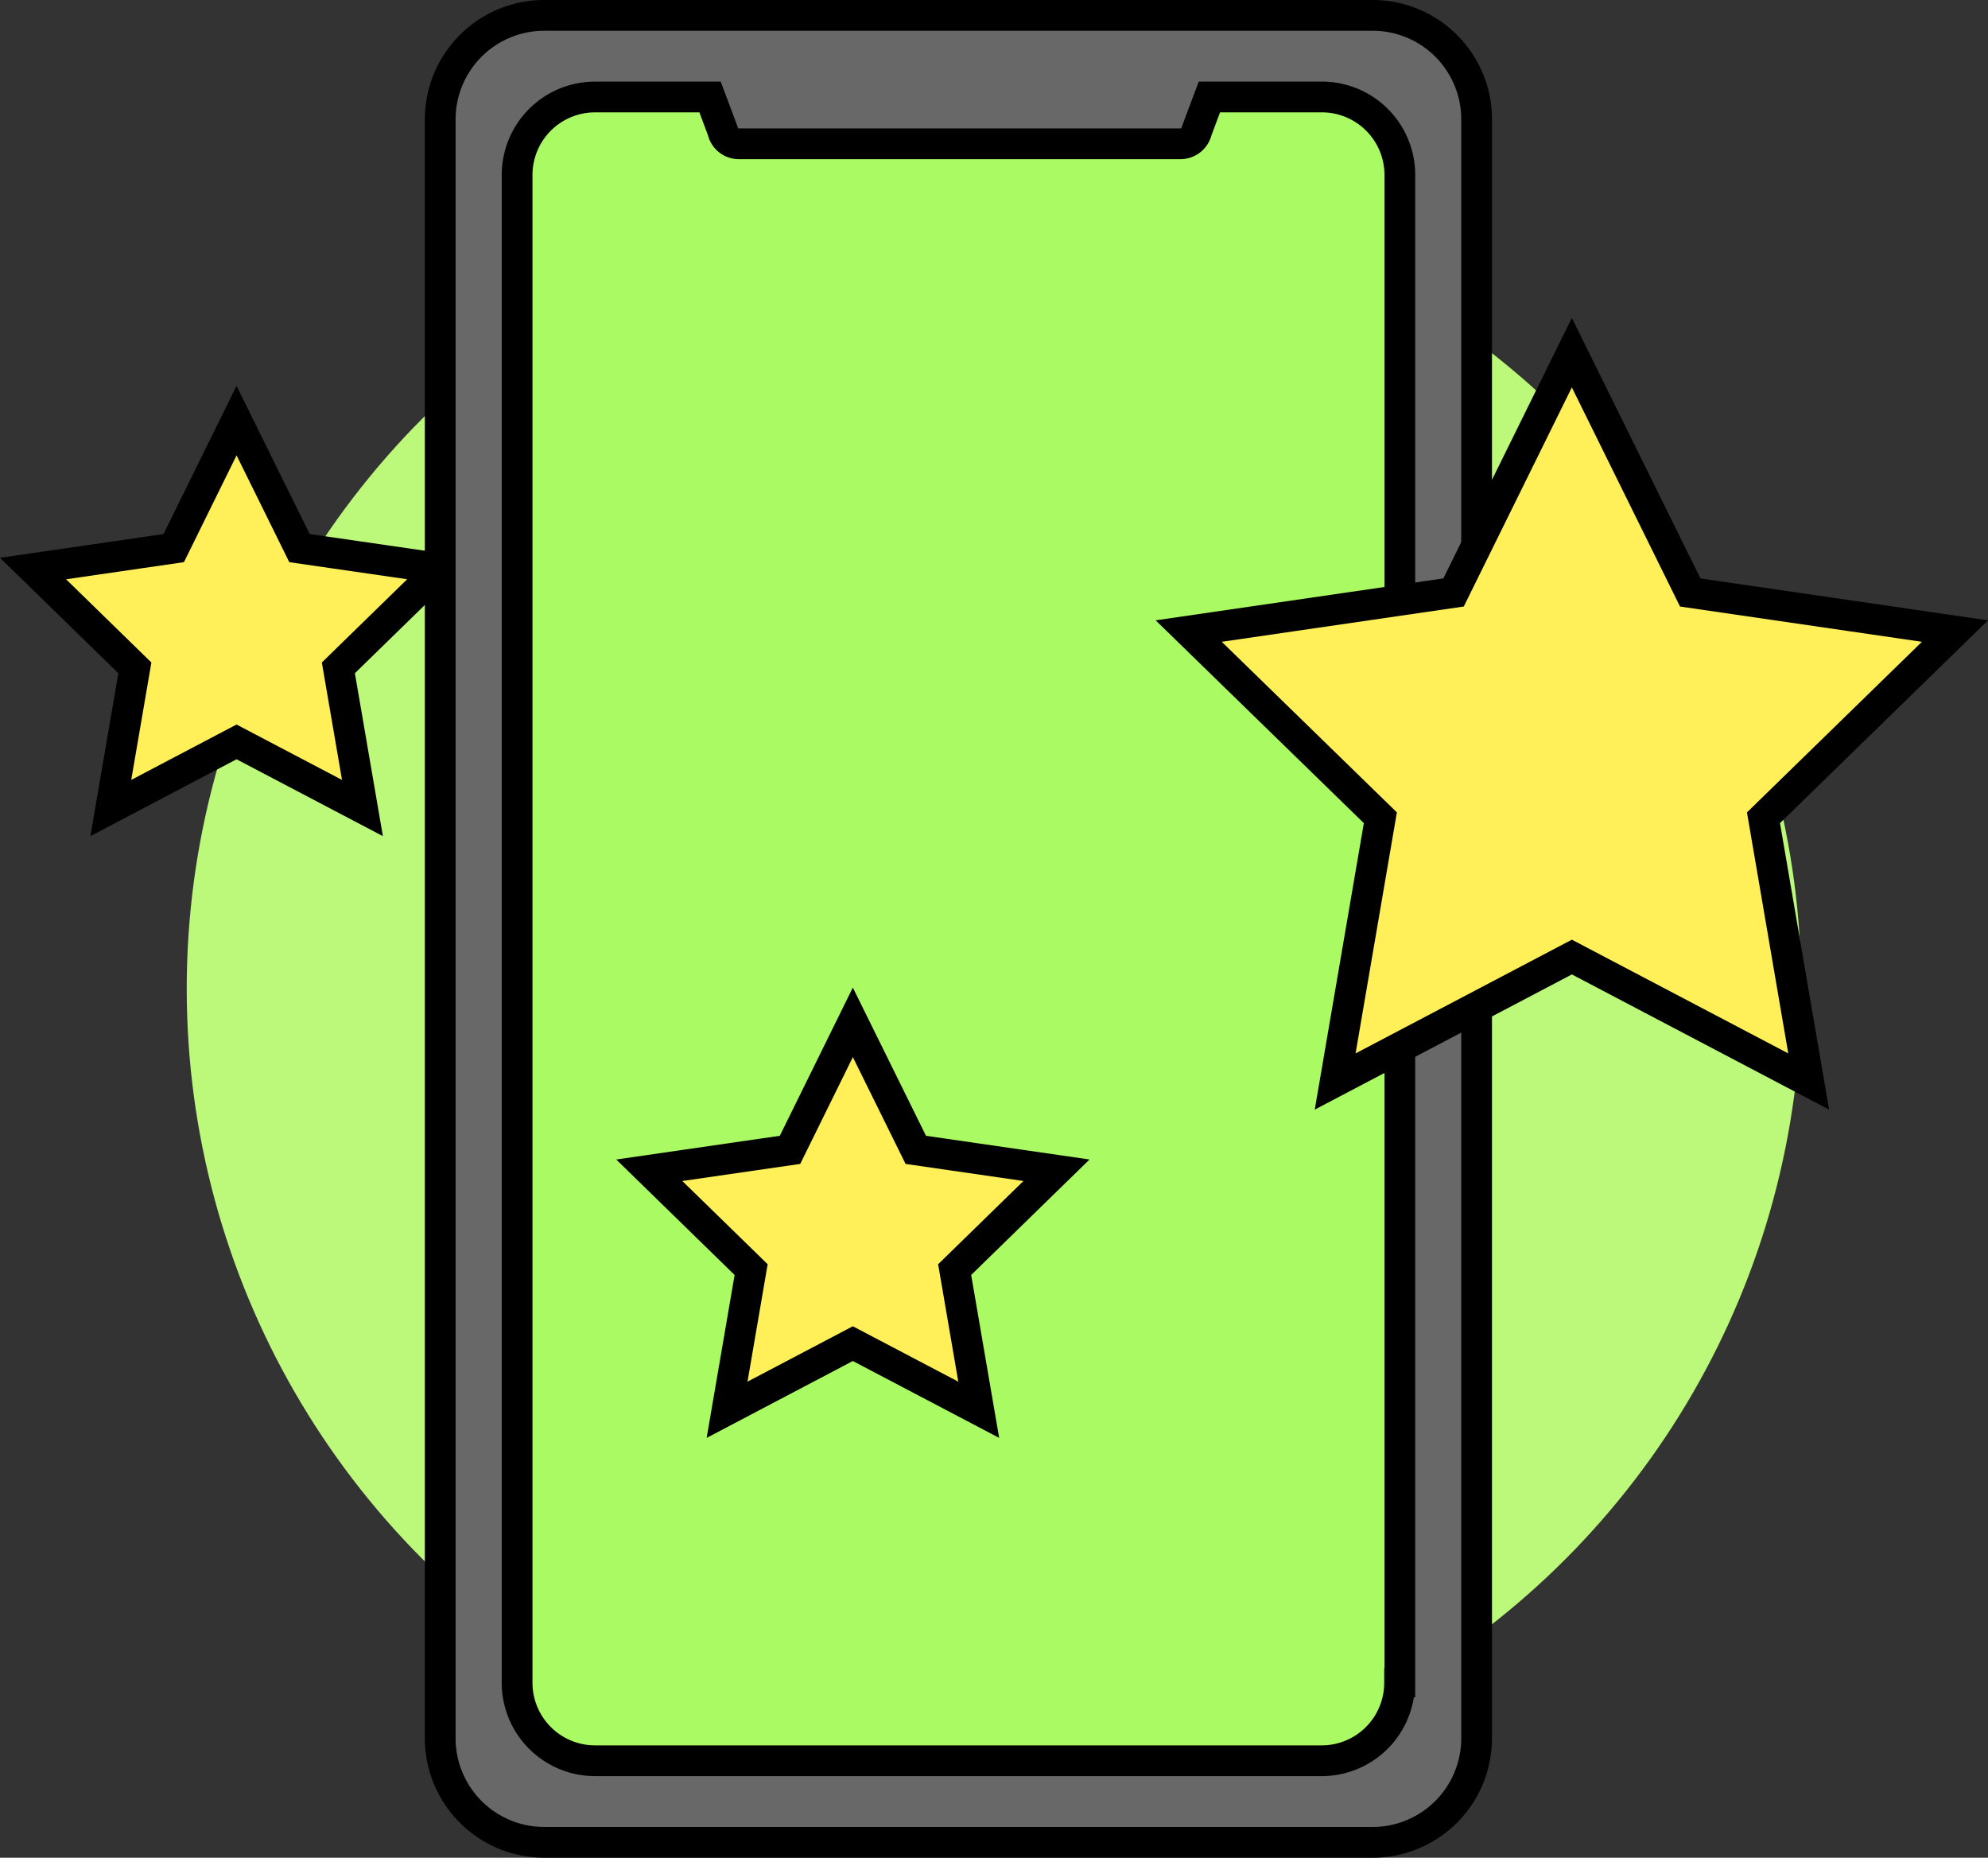 <svg xmlns="http://www.w3.org/2000/svg" width="129.286" height="120.787" viewBox="0 0 129.286 120.787">
  <rect x="0" y="0" width="129.286" height="120.787" fill="#333333" stroke="none"/>
  <g id="Group_2816" data-name="Group 2816" transform="translate(-534.857 -2426.213)">
    <circle id="Ellipse_1080" data-name="Ellipse 1080" cx="52.5" cy="52.5" r="52.5" transform="translate(547 2438)" fill="#bcf879"/>
    <g id="góra" transform="translate(534.855 2426.213)">
      <g id="Group_2760" data-name="Group 2760" transform="translate(2.15 1)">
        <path id="Path_2157" data-name="Path 2157" d="M15.386,28.61,19.479,36.9l9.151,1.326-6.623,6.46L23.573,53.8l-8.188-4.3L7.208,53.8l1.565-9.113L2.15,38.229,11.3,36.9Z" transform="translate(-2.15 -2.263)" fill="#fff05a" stroke="#000" stroke-miterlimit="10" stroke-width="2"/>
        <rect id="Rectangle_2869" data-name="Rectangle 2869" width="61.073" height="112.603" transform="translate(29.458 3.865)" fill="#aafa64" stroke="#000" stroke-miterlimit="10" stroke-width="2"/>
        <g id="Group_2759" data-name="Group 2759" transform="translate(26.481)">
          <path id="Path_2158" data-name="Path 2158" d="M33.538,22.2h0v4.781h0a1.511,1.511,0,0,1-1.508-1.508V23.708A1.511,1.511,0,0,1,33.538,22.2Z" transform="translate(-29.997 -1.97)" fill="#5b5b5b" stroke="#000" stroke-miterlimit="10" stroke-width="2"/>
          <path id="Path_2159" data-name="Path 2159" d="M33.538,31.43h0v8.922h0a1.511,1.511,0,0,1-1.508-1.508v-5.9a1.511,1.511,0,0,1,1.508-1.508Z" transform="translate(-29.997 -2.392)" fill="#5b5b5b" stroke="#000" stroke-miterlimit="10" stroke-width="2"/>
          <path id="Path_2160" data-name="Path 2160" d="M33.538,43.23h0v8.922h0a1.511,1.511,0,0,1-1.508-1.508v-5.9a1.511,1.511,0,0,1,1.508-1.508Z" transform="translate(-29.997 -2.931)" fill="#5b5b5b" stroke="#000" stroke-miterlimit="10" stroke-width="2"/>
          <path id="Path_2161" data-name="Path 2161" d="M90.534,1H36.666A6.765,6.765,0,0,0,29.9,7.756V113.021a6.767,6.767,0,0,0,6.766,6.766H90.534a6.767,6.767,0,0,0,6.766-6.766V7.756A6.758,6.758,0,0,0,90.534,1ZM92.29,109.414a5.064,5.064,0,0,1-5.067,5.067H39.967a5.07,5.07,0,0,1-5.067-5.067V11.373a5.07,5.07,0,0,1,5.067-5.067h7.481L48.27,8.5a1.075,1.075,0,0,0,1.059.849H78.043A1.091,1.091,0,0,0,79.1,8.5l.821-2.195h7.319a5.07,5.07,0,0,1,5.067,5.067v98.041Z" transform="translate(-29.9 -1)" fill="#686868" stroke="#000" stroke-miterlimit="10" stroke-width="2"/>
        </g>
        <path id="Path_2162" data-name="Path 2162" d="M105.826,23.98l7.7,15.593,17.215,2.51L118.289,54.221l2.939,17.148-15.4-8.092L90.434,71.369l2.939-17.148L80.91,42.082l17.224-2.51Z" transform="translate(-5.752 -2.051)" fill="#fff05a" stroke="#000" stroke-miterlimit="10" stroke-width="2"/>
        <path id="Path_2163" data-name="Path 2163" d="M57.386,69.61,61.479,77.9l9.151,1.326-6.623,6.46L65.573,94.8l-8.188-4.3-8.178,4.3,1.565-9.113-6.623-6.46L53.3,77.9Z" transform="translate(-4.071 -4.138)" fill="#fff05a" stroke="#000" stroke-miterlimit="10" stroke-width="2"/>
      </g>
    </g>
  </g>
</svg>
